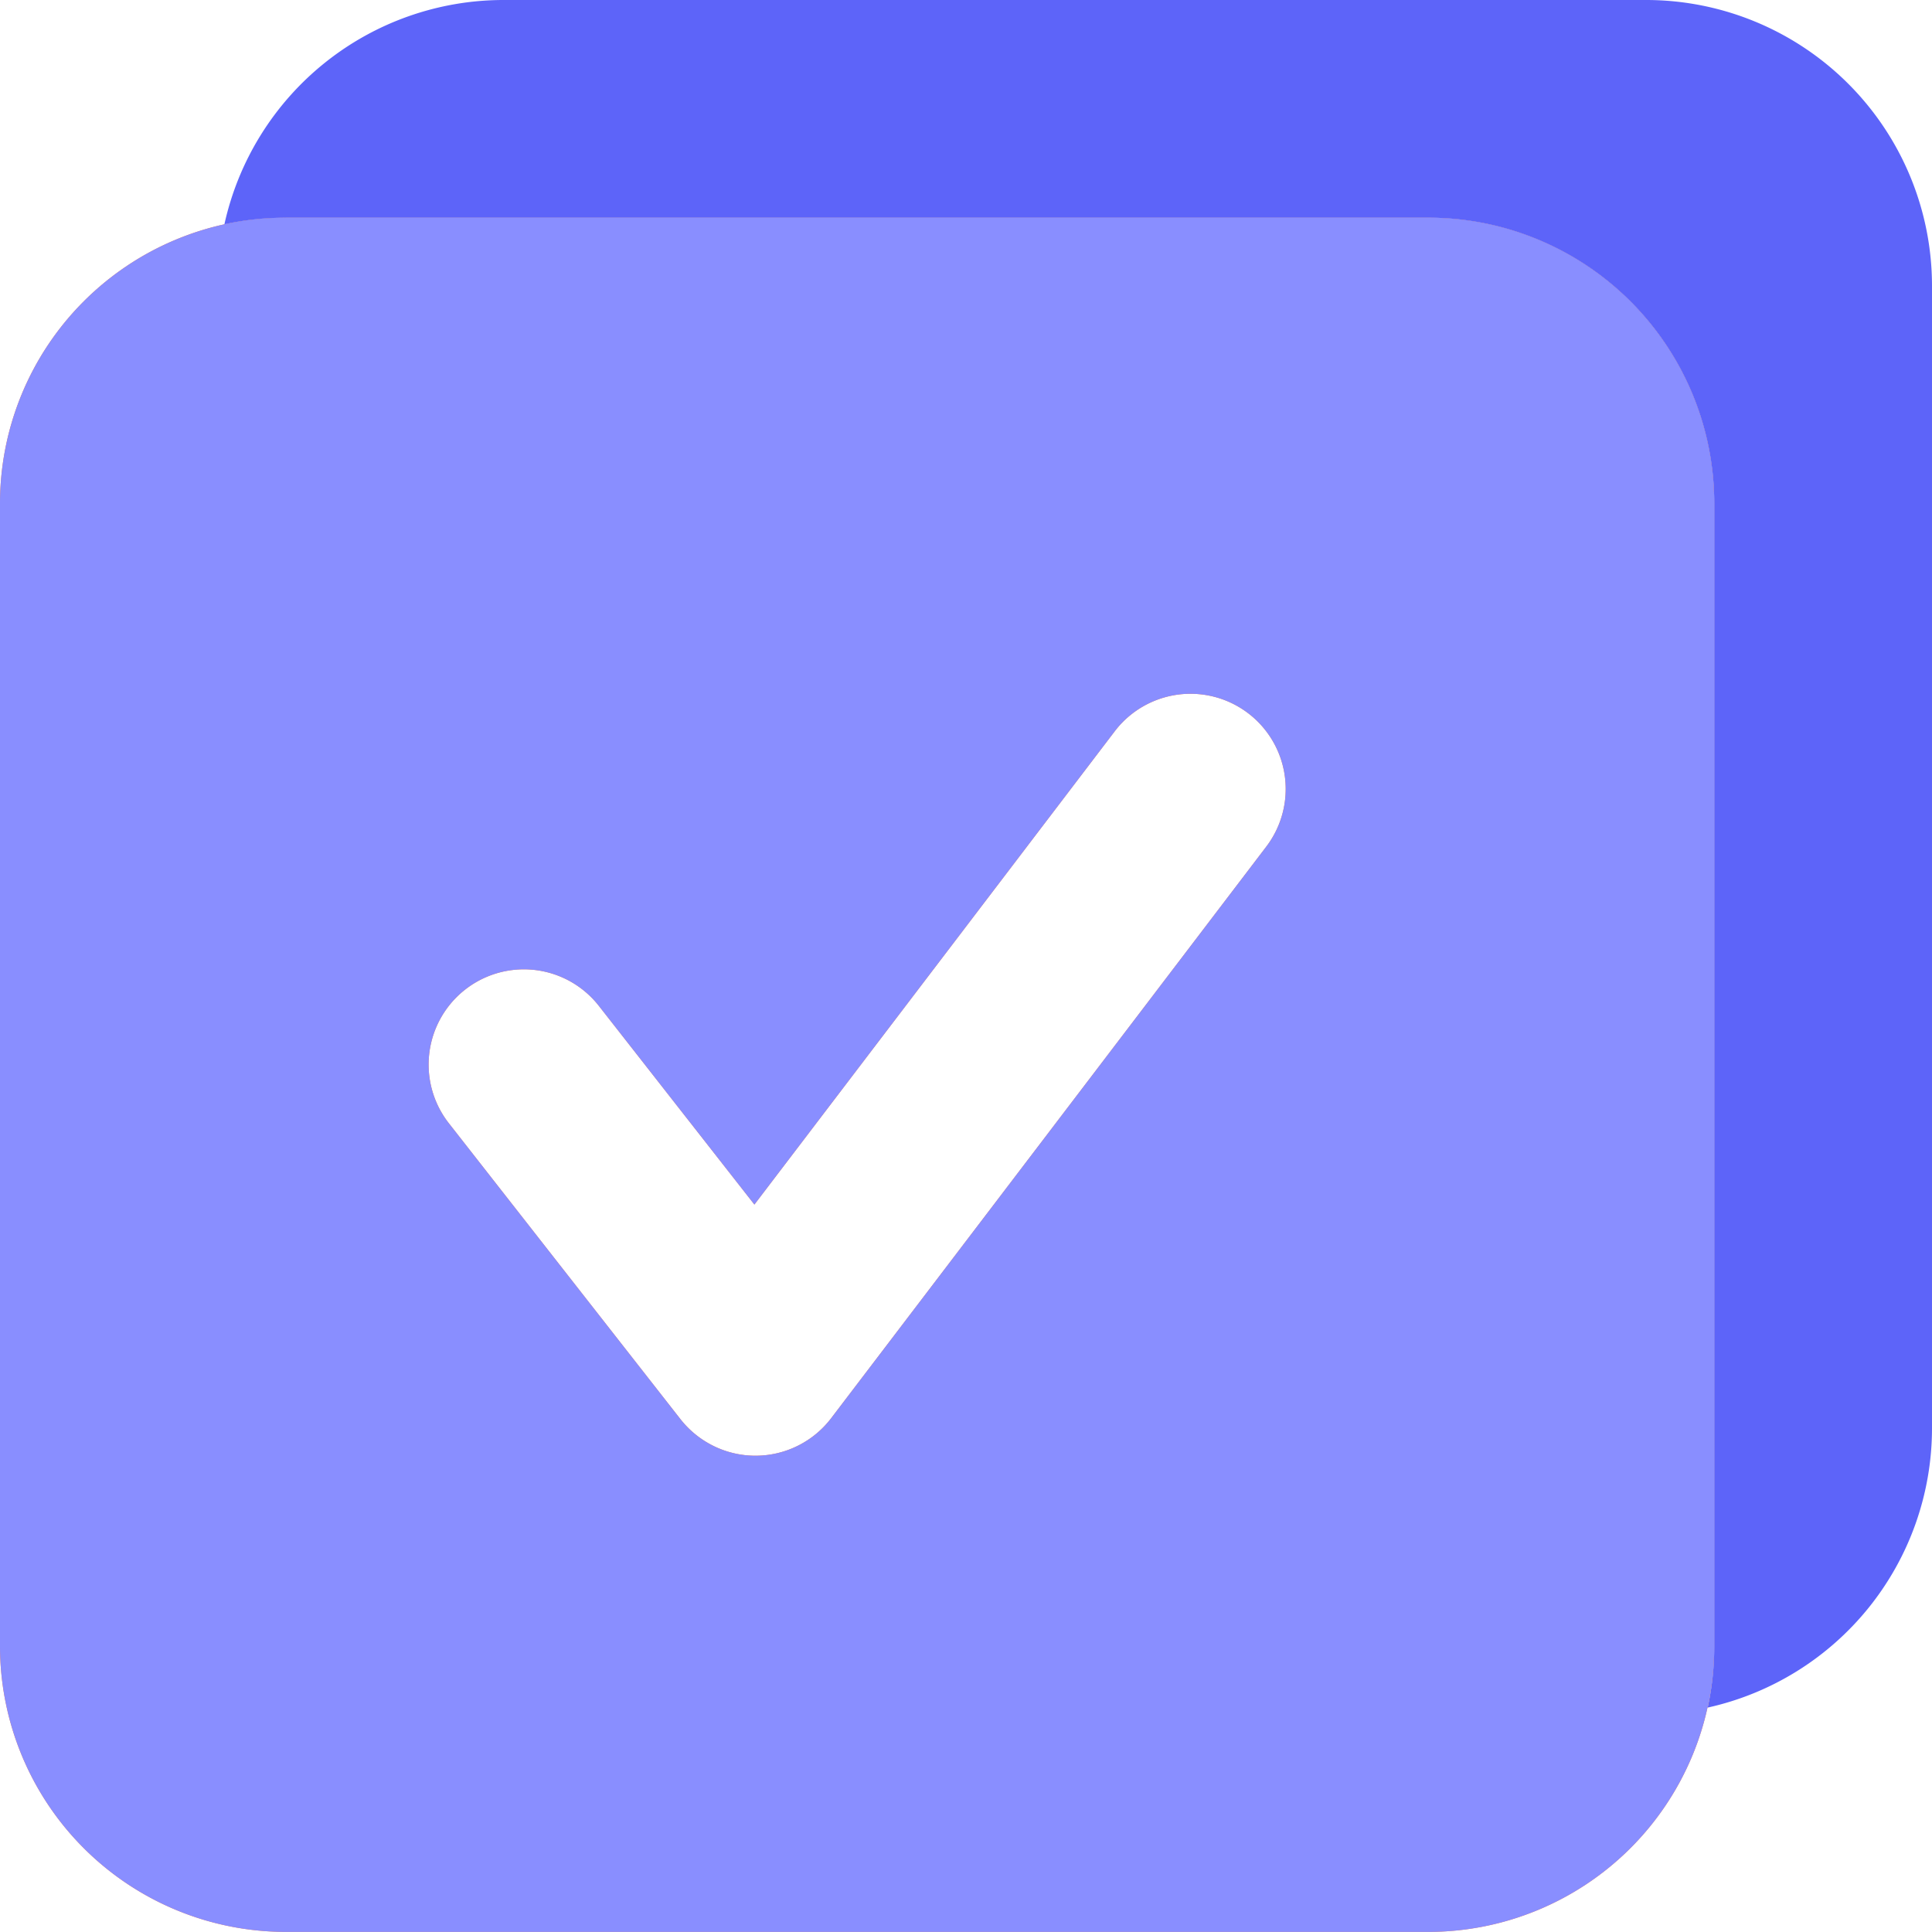 <svg xmlns="http://www.w3.org/2000/svg" width="40" height="40" fill="none"><path fill="#FF7C47" fill-rule="evenodd" d="M5.915 4.506h23.661a5.92 5.92 0 0 1 5.916 5.915v23.662a5.923 5.923 0 0 1-5.916 5.915H5.916A5.92 5.92 0 0 1 0 34.083V10.42a5.92 5.92 0 0 1 5.915-5.915M17.21 29.36l9.006-11.83a1.97 1.97 0 1 0-3.137-2.389l-7.46 9.798-3.22-4.113a1.97 1.97 0 1 0-3.106 2.43l4.795 6.126c.375.477.947.757 1.552.757h.014a1.97 1.97 0 0 0 1.556-.779" clip-rule="evenodd"/><path fill="#898EFF" fill-rule="evenodd" d="M5.915 4.506h23.661a5.92 5.92 0 0 1 5.916 5.915v23.662a5.923 5.923 0 0 1-5.916 5.915H5.916A5.92 5.92 0 0 1 0 34.083V10.42a5.92 5.92 0 0 1 5.915-5.915M17.21 29.36l9.006-11.83a1.97 1.97 0 1 0-3.137-2.389l-7.46 9.798-3.22-4.113a1.97 1.97 0 1 0-3.106 2.43l4.795 6.126c.375.477.947.757 1.552.757h.014a1.97 1.97 0 0 0 1.556-.779" clip-rule="evenodd"/><path fill="#5D64F9" d="M40 5.915A5.92 5.92 0 0 0 34.084 0h-23.66a5.92 5.92 0 0 0-5.778 4.644q.615-.136 1.27-.137h23.66a5.92 5.92 0 0 1 5.916 5.915v23.662q-.001.655-.137 1.27A5.926 5.926 0 0 0 40 29.578z"/></svg>